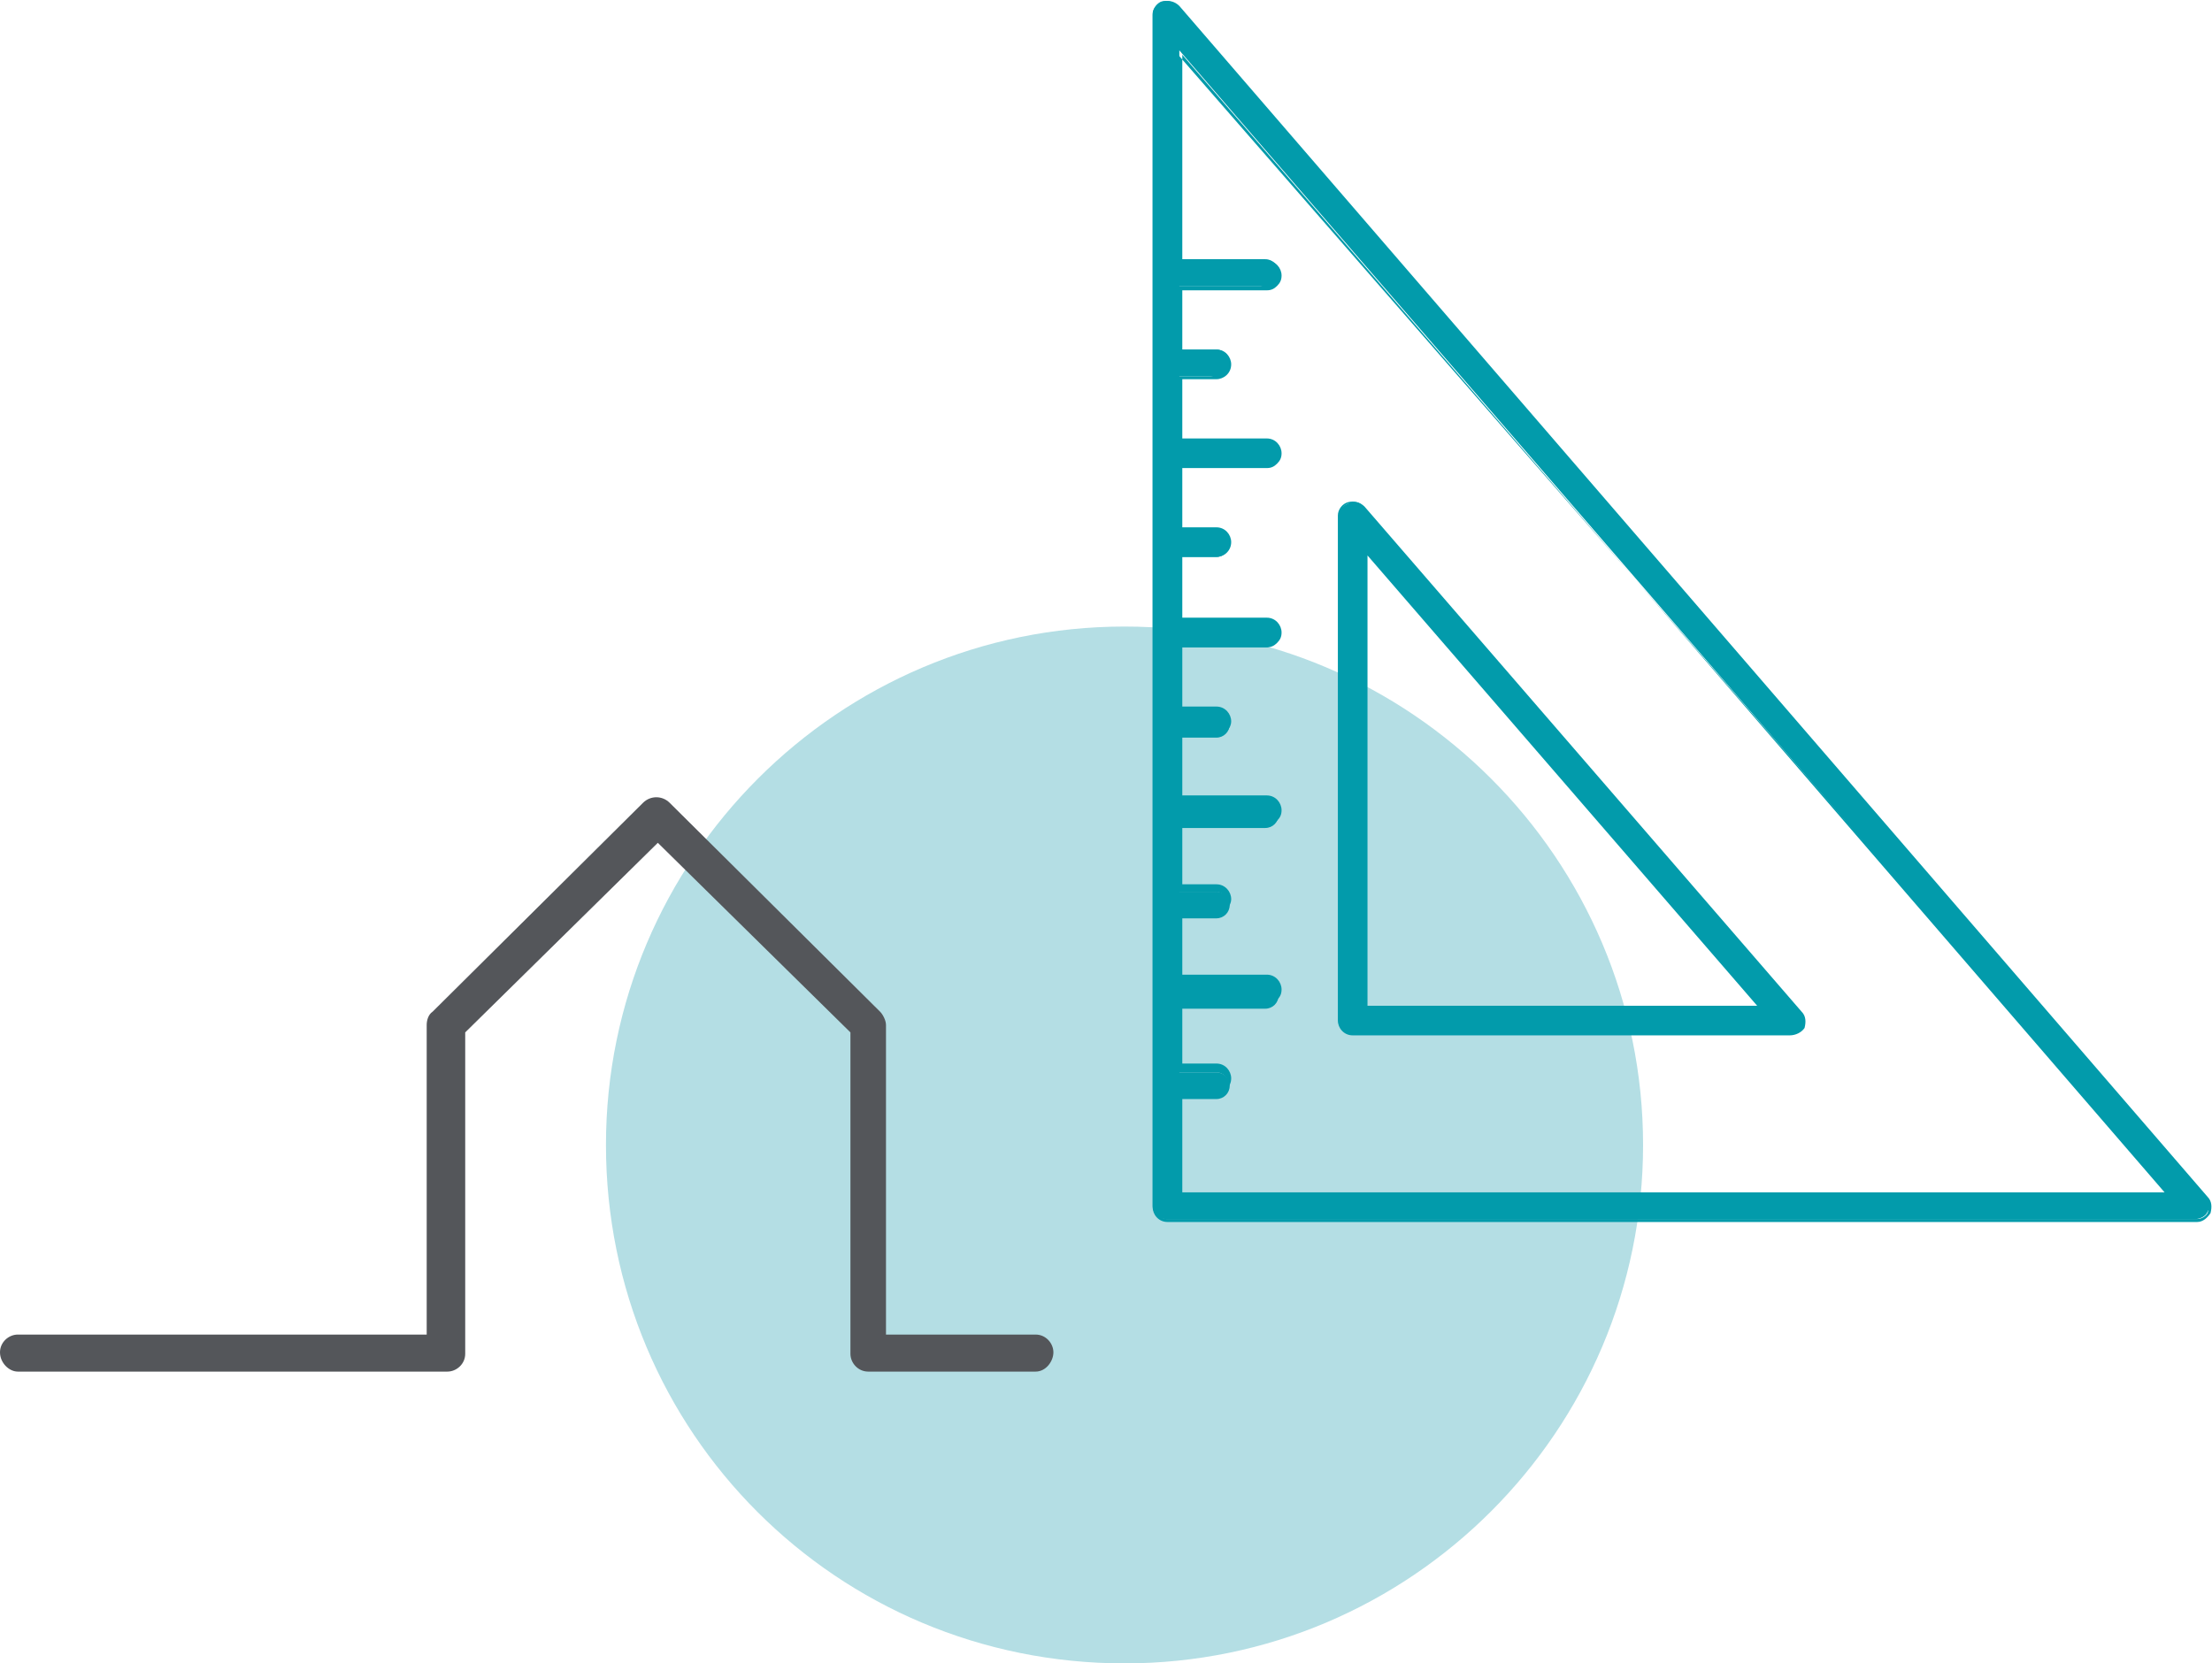 <?xml version="1.0" encoding="utf-8"?>
<!-- Generator: Adobe Illustrator 26.1.0, SVG Export Plug-In . SVG Version: 6.00 Build 0)  -->
<svg version="1.1" id="Ebene_1" xmlns="http://www.w3.org/2000/svg" xmlns:xlink="http://www.w3.org/1999/xlink" x="0px" y="0px"
	 viewBox="0 0 149.3 112.3" style="enable-background:new 0 0 149.3 112.3;" xml:space="preserve">
<g>
	<g>
		<path style="fill:#B4DEE4;" d="M75.9,112.3c19.3,0,35-15.7,35-35c0-19.3-15.7-35-35-35c-19.3,0-35,15.7-35,35
			C40.9,96.7,56.5,112.3,75.9,112.3"/>
	</g>
	<g>
		<path style="fill:#54565A;" d="M69.9,92.6H58.6c-0.7,0-1.2-0.6-1.2-1.2V69.7l-13-12.8l-13,12.8v21.7c0,0.7-0.6,1.2-1.2,1.2H1.2
			C0.6,92.6,0,92,0,91.3s0.6-1.2,1.2-1.2h27.6V69.2c0-0.3,0.1-0.7,0.4-0.9l14.2-14.1c0.5-0.5,1.3-0.5,1.8,0l14.2,14.1
			c0.2,0.2,0.4,0.6,0.4,0.9v20.9h10.1c0.7,0,1.2,0.6,1.2,1.2S70.6,92.6,69.9,92.6z"/>
	</g>
	<g>
		<path style="fill:#029BAB;" d="M92.2,37.2L118.9,68H92.2V37.2z M90.4,34.8l0,34.1c0,0.5,0.4,0.9,0.9,0.9h29.5h0
			c0.3,0,0.7-0.2,0.8-0.5c0.1-0.3,0.1-0.7-0.1-0.9L92,34.2c-0.2-0.3-0.6-0.4-1-0.2C90.7,34.1,90.4,34.4,90.4,34.8 M146.3,80.6H79.6
			v-6.4h2.5c0.5,0,0.9-0.4,0.9-0.9c0-0.5-0.4-0.9-0.9-0.9h-2.5v-4.3h5.8c0.5,0,0.9-0.4,0.9-0.9c0-0.5-0.4-0.9-0.9-0.9h-5.8V62h2.5
			c0.5,0,0.9-0.4,0.9-0.9c0-0.5-0.4-0.9-0.9-0.9h-2.5v-4.3h5.8c0.5,0,0.9-0.4,0.9-0.9c0-0.5-0.4-0.9-0.9-0.9h-5.8v-4.3h2.5
			c0.5,0,0.9-0.4,0.9-0.9s-0.4-0.9-0.9-0.9h-2.5v-4.3h5.8c0.5,0,0.9-0.4,0.9-0.9c0-0.5-0.4-0.9-0.9-0.9h-5.8v-4.3h2.5
			c0.5,0,0.9-0.4,0.9-0.9c0-0.5-0.4-0.9-0.9-0.9h-2.5v-4.3h5.8c0.5,0,0.9-0.4,0.9-0.9c0-0.5-0.4-0.9-0.9-0.9h-5.8v-4.3h2.5
			c0.5,0,0.9-0.4,0.9-0.9s-0.4-0.9-0.9-0.9h-2.5v-4.3h5.8c0.5,0,0.9-0.4,0.9-0.9c0-0.5-0.4-0.9-0.9-0.9h-5.8V3.4L146.3,80.6z
			 M148.9,80.9L79.4,0.4c-0.2-0.3-0.6-0.4-1-0.3c-0.3,0.1-0.6,0.5-0.6,0.8v80.5c0,0.5,0.4,0.9,0.9,0.9h69.5l0,0
			c0.3,0,0.7-0.2,0.8-0.5C149.2,81.5,149.2,81.1,148.9,80.9"/>
	</g>
	<g>
		<path style="fill:#029BAB;" d="M148.3,82.5H78.8c-0.6,0-1-0.5-1-1V1c0-0.4,0.3-0.8,0.7-0.9c0.4-0.1,0.8,0,1.1,0.3L149,80.8
			c0.3,0.3,0.3,0.7,0.2,1.1C149,82.2,148.7,82.5,148.3,82.5L148.3,82.5L148.3,82.5z M78.8,0.2c-0.1,0-0.2,0-0.3,0
			C78.2,0.4,78,0.7,78,1v80.5c0,0.4,0.3,0.8,0.8,0.8l69.5,0c0,0,0,0,0,0c0.3,0,0.6-0.2,0.7-0.4c0.1-0.3,0.1-0.6-0.1-0.8L79.3,0.5
			C79.2,0.3,79,0.2,78.8,0.2z M146.6,80.7H79.5V74h2.6c0.4,0,0.8-0.3,0.8-0.8c0-0.4-0.3-0.8-0.8-0.8h-2.6v-4.5h6
			c0.2,0,0.4-0.1,0.5-0.2c0.1-0.1,0.2-0.3,0.2-0.5c0-0.4-0.3-0.8-0.8-0.8h-6v-4.6h2.6c0.4,0,0.8-0.3,0.8-0.8s-0.3-0.8-0.8-0.8h-2.6
			v-4.5h6c0.2,0,0.4-0.1,0.5-0.2c0.1-0.1,0.2-0.3,0.2-0.5c0-0.4-0.3-0.8-0.8-0.8h-6v-4.5h2.6c0.4,0,0.8-0.3,0.8-0.8
			s-0.3-0.8-0.8-0.8h-2.6v-4.5h6c0.2,0,0.4-0.1,0.5-0.2c0.1-0.1,0.2-0.3,0.2-0.5c0-0.4-0.3-0.8-0.8-0.8h-6v-4.6h2.6
			c0.4,0,0.8-0.3,0.8-0.8c0-0.4-0.3-0.8-0.8-0.8h-2.6v-4.5h6c0.2,0,0.4-0.1,0.5-0.2c0.1-0.1,0.2-0.3,0.2-0.5c0-0.4-0.3-0.8-0.8-0.8
			h-6v-4.5h2.6c0.4,0,0.8-0.3,0.8-0.8c0-0.4-0.3-0.8-0.8-0.8h-2.6v-4.5h6c0.2,0,0.4-0.1,0.5-0.2c0.1-0.1,0.2-0.3,0.2-0.5
			c0-0.4-0.3-0.8-0.8-0.8h-6V3.1L146.6,80.7z M79.8,80.5h66.3L79.8,3.7v13.9h5.7c0.6,0,1,0.5,1,1c0,0.3-0.1,0.5-0.3,0.7
			c-0.2,0.2-0.4,0.3-0.7,0.3h-5.7v4h2.3c0.6,0,1,0.5,1,1c0,0.6-0.5,1-1,1h-2.3v4h5.7c0.6,0,1,0.5,1,1c0,0.3-0.1,0.5-0.3,0.7
			s-0.4,0.3-0.7,0.3h-5.7v4h2.3c0.6,0,1,0.5,1,1c0,0.6-0.5,1-1,1h-2.3v4.1h5.7c0.6,0,1,0.5,1,1c0,0.3-0.1,0.5-0.3,0.7
			c-0.2,0.2-0.4,0.3-0.7,0.3h-5.7v4h2.3c0.6,0,1,0.5,1,1s-0.5,1-1,1h-2.3v4h5.7c0.6,0,1,0.5,1,1c0,0.3-0.1,0.5-0.3,0.7
			c-0.2,0.2-0.4,0.3-0.7,0.3h-5.7v4h2.3c0.6,0,1,0.5,1,1s-0.5,1-1,1h-2.3v4.1h5.7c0.6,0,1,0.5,1,1c0,0.3-0.1,0.5-0.3,0.7
			c-0.2,0.2-0.4,0.3-0.7,0.3h-5.7v4h2.3c0.6,0,1,0.5,1,1c0,0.6-0.5,1-1,1h-2.3V80.5z M120.8,69.9H91.3c-0.6,0-1-0.5-1-1l0-34.1
			c0-0.4,0.3-0.8,0.7-0.9c0.4-0.1,0.8,0,1.1,0.3l29.5,34.1c0.3,0.3,0.3,0.7,0.2,1.1C121.6,69.7,121.2,69.9,120.8,69.9z M91.3,34
			c-0.1,0-0.2,0-0.3,0c-0.3,0.1-0.5,0.4-0.5,0.7l0,34.1c0,0.4,0.3,0.8,0.8,0.8h29.5c0.3,0,0.6-0.2,0.7-0.4c0.1-0.3,0.1-0.6-0.1-0.8
			L91.9,34.3C91.8,34.1,91.5,34,91.3,34z M119.1,68.1h-27V36.8L119.1,68.1z M92.3,67.9h26.3L92.3,37.5V67.9z"/>
	</g>
</g>
</svg>
